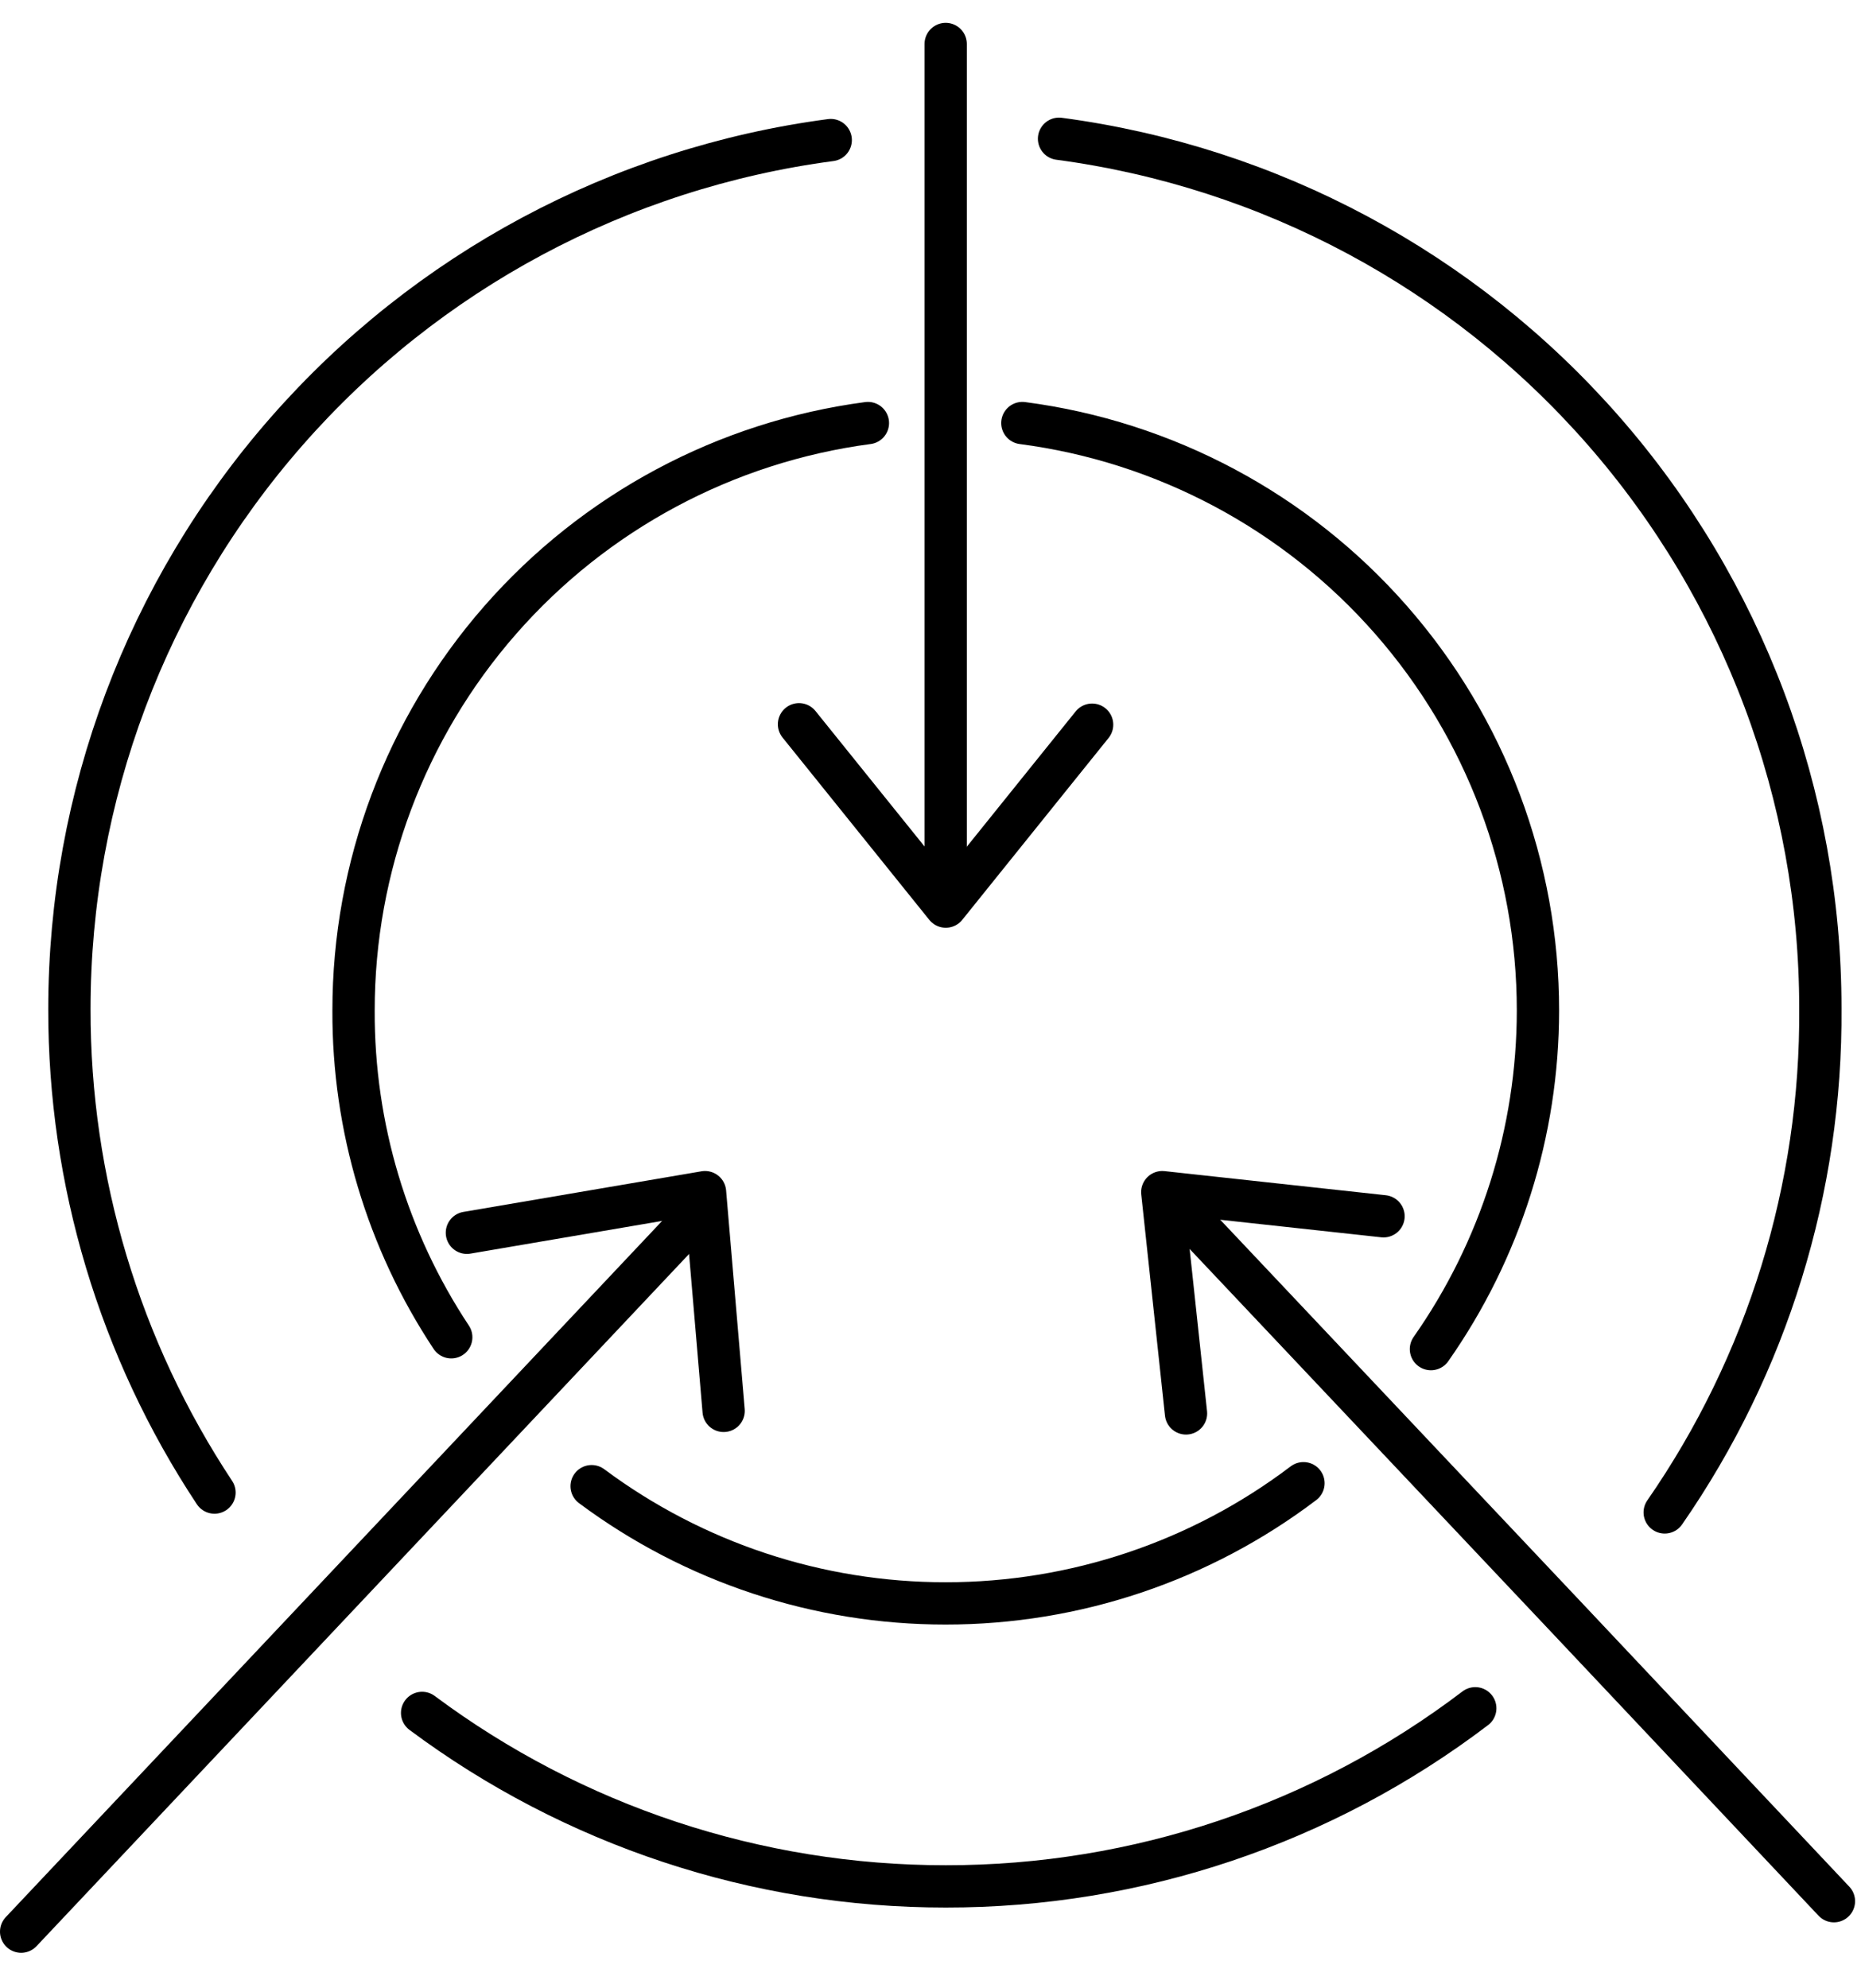 <svg width="44" height="47" viewBox="0 0 44 47" fill="none" xmlns="http://www.w3.org/2000/svg">
<path d="M25.821 17.13L22.361 21.43L18.891 17.12" stroke="black" stroke-linecap="round" stroke-linejoin="round"/>
<path d="M25.039 3.28C30.02 3.942 34.592 6.391 37.903 10.171C41.214 13.951 43.039 18.805 43.039 23.83C43.071 28.088 41.785 32.251 39.359 35.75" stroke="black" stroke-linecap="round" stroke-linejoin="round"/>
<path d="M5.071 35.281C2.827 31.891 1.634 27.915 1.641 23.851C1.641 18.826 3.466 13.974 6.778 10.195C10.089 6.417 14.66 3.97 19.641 3.311" stroke="black" stroke-linecap="round" stroke-linejoin="round"/>
<path d="M34.88 40.38C31.281 43.116 26.882 44.595 22.36 44.59C17.9 44.593 13.557 43.155 9.98 40.49" stroke="black" stroke-linecap="round" stroke-linejoin="round"/>
<path d="M28.041 33.41L27.48 28.18L32.711 28.75" stroke="black" stroke-linecap="round" stroke-linejoin="round"/>
<path d="M43.36 44.94L37.13 38.33L28 28.66" stroke="black" stroke-linecap="round" stroke-linejoin="round"/>
<path d="M22.359 21.09V1.04" stroke="black" stroke-linecap="round" stroke-linejoin="round"/>
<path d="M11.039 29.14L16.669 28.18L17.109 33.35" stroke="black" stroke-linecap="round" stroke-linejoin="round"/>
<path d="M16.53 28.66L0.5 45.66" stroke="black" stroke-linecap="round" stroke-linejoin="round"/>
<path d="M24.172 10C27.544 10.44 30.641 12.092 32.884 14.648C35.128 17.204 36.364 20.489 36.362 23.89C36.36 26.753 35.477 29.547 33.832 31.89" stroke="black" stroke-linecap="round" stroke-linejoin="round"/>
<path d="M10.669 31.61C9.153 29.322 8.349 26.635 8.359 23.89C8.357 20.494 9.589 17.212 11.826 14.657C14.063 12.101 17.153 10.446 20.52 10" stroke="black" stroke-linecap="round" stroke-linejoin="round"/>
<path d="M30.818 35.06C28.384 36.905 25.413 37.902 22.358 37.901C19.343 37.903 16.407 36.931 13.988 35.13" stroke="black" stroke-linecap="round" stroke-linejoin="round"/>
</svg>
